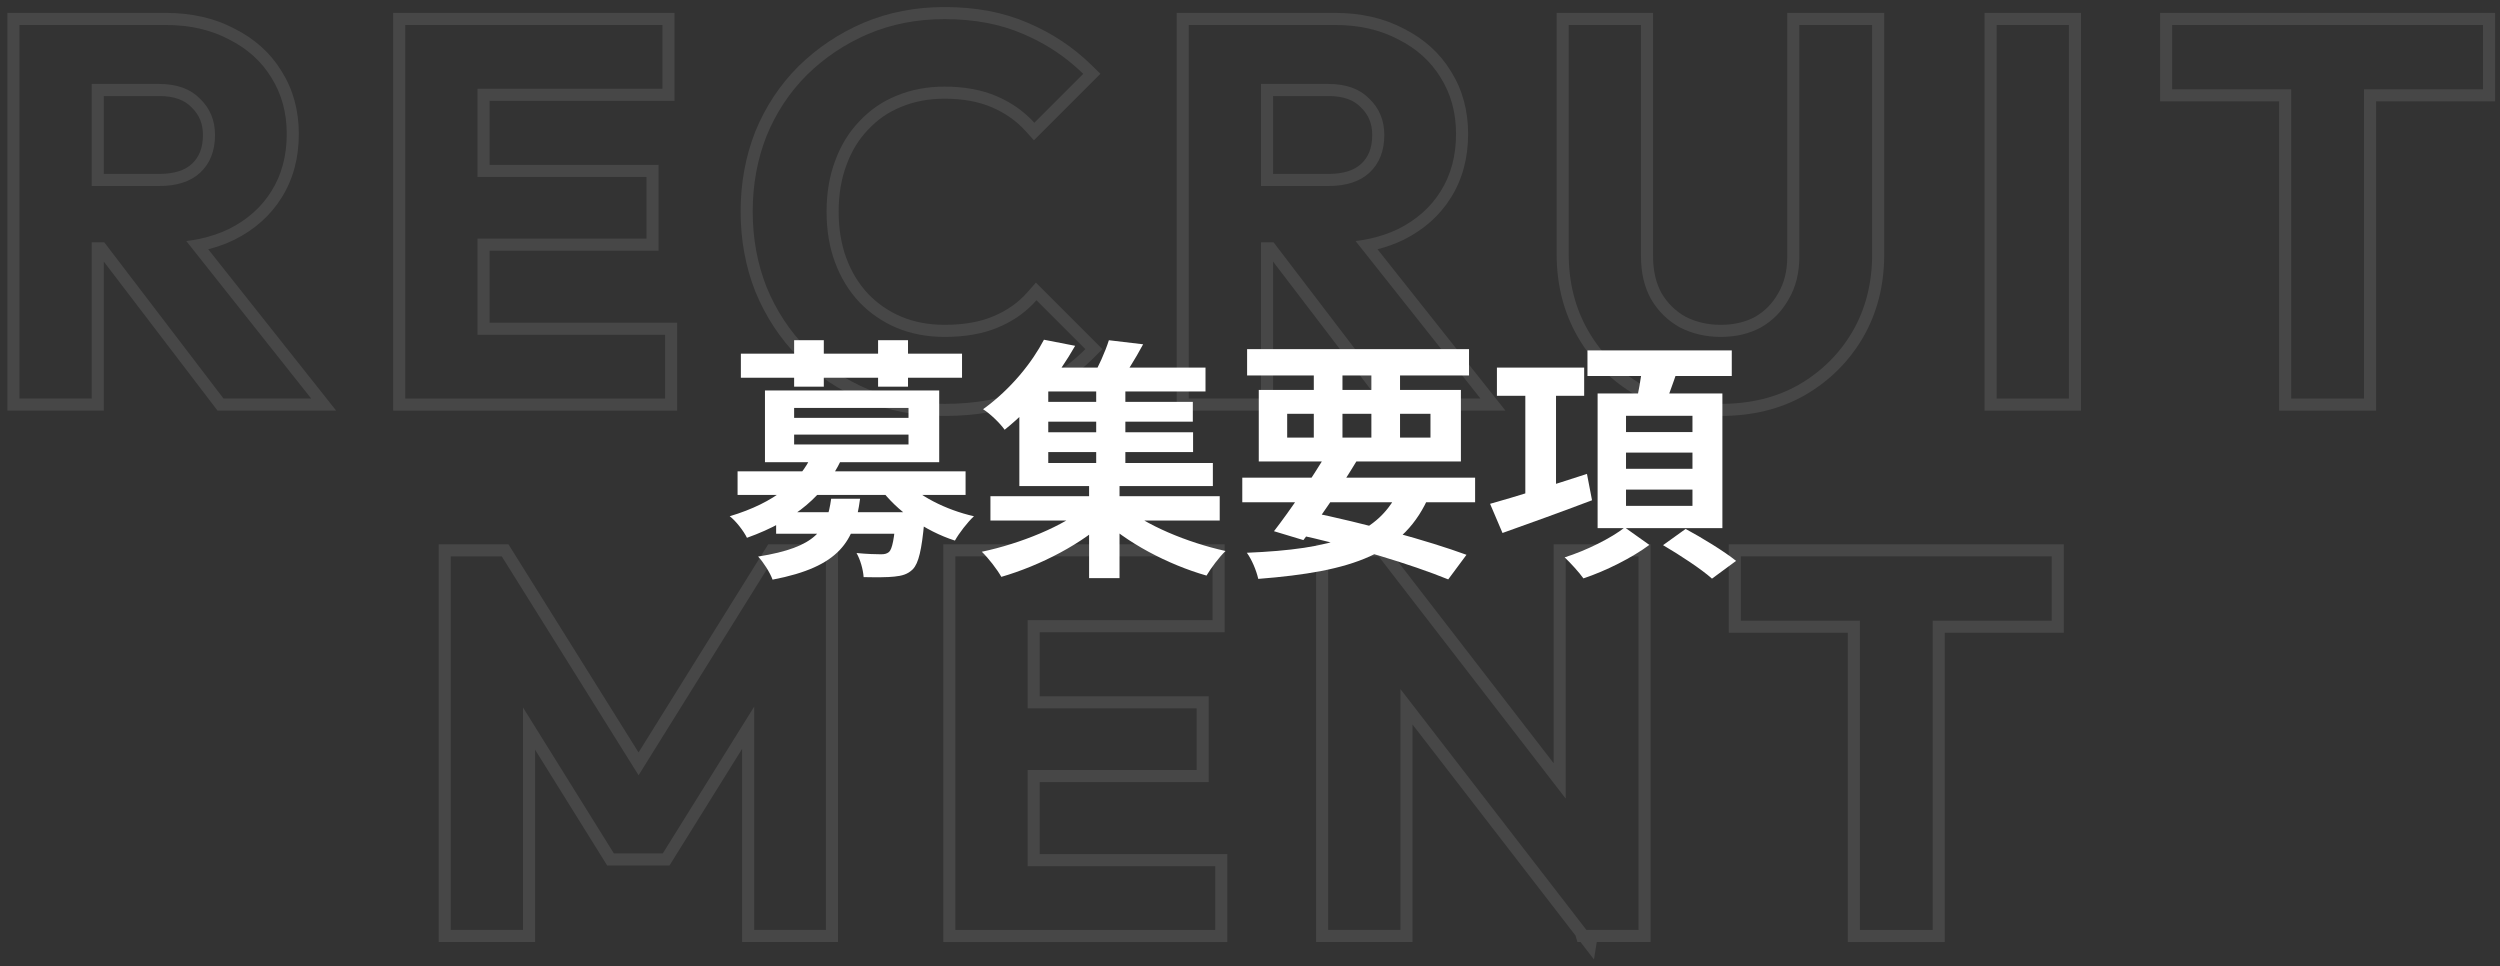 <svg width="207" height="80" viewBox="0 0 207 80" fill="none" xmlns="http://www.w3.org/2000/svg">
<rect x="0" y="0" width="207" height="80" fill="#333333" stroke="none"/>
<path opacity="0.1" fill-rule="evenodd" clip-rule="evenodd" d="M153.998 77H160.026V51.392H169.882V46.068H144.142V51.392H153.998V77ZM152.998 52.392V78H161.026V52.392H170.882V45.068H143.142V52.392H152.998Z" fill="white"/>
<path opacity="0.1" fill-rule="evenodd" clip-rule="evenodd" d="M109.973 77H115.957V57.057L131.357 77H135.669V46.068H129.641V66.124L114.153 46.068H109.973V77ZM113.3 45.068H108.973V78H116.957V59.989L130.452 77.463L130.61 78H130.866L131.98 79.443L132.211 78H136.669V45.068H128.641V63.193L115.058 45.603L114.896 45.068H114.645L113.53 43.625L113.3 45.068Z" fill="white"/>
<path opacity="0.1" fill-rule="evenodd" clip-rule="evenodd" d="M79.105 77H100.621V71.72H85.089V63.756H99.081V58.652H85.089V51.348H100.401V46.068H79.105V77ZM78.105 45.068V78H101.621V70.72H86.089V64.756H100.081V57.652H86.089V52.348H101.401V45.068H78.105Z" fill="white"/>
<path opacity="0.1" fill-rule="evenodd" clip-rule="evenodd" d="M37.322 77H43.306V58.58L50.83 70.664H54.878L62.446 58.509V77H68.386V46.068H64.162L52.874 64.192L41.546 46.068H37.322V77ZM52.872 62.303L42.1 45.068H36.322V78H44.306V62.078L50.275 71.664H55.433L61.446 62.007V78H69.386V45.068H63.607L52.872 62.303Z" fill="white"/>
<path opacity="0.1" fill-rule="evenodd" clip-rule="evenodd" d="M188.71 34V8.392H178.854V1.068H206.594V8.392H196.738V34H188.71ZM195.738 7.392H205.594V2.068H179.854V7.392H189.71V33H195.738V7.392Z" fill="white"/>
<path opacity="0.1" fill-rule="evenodd" clip-rule="evenodd" d="M164.322 34V1.068H172.306V34H164.322ZM165.322 33H171.306V2.068H165.322V33Z" fill="white"/>
<path opacity="0.1" fill-rule="evenodd" clip-rule="evenodd" d="M135.468 32.726L135.46 32.722C133.431 31.549 131.824 29.942 130.651 27.913C129.47 25.869 128.889 23.566 128.889 21.032V1.068H136.873V21.208C136.873 22.446 137.121 23.456 137.577 24.275C138.071 25.111 138.728 25.756 139.558 26.223C140.429 26.668 141.395 26.896 142.473 26.896C143.586 26.896 144.529 26.665 145.328 26.232C146.131 25.767 146.763 25.124 147.232 24.284L147.237 24.274L147.243 24.265C147.725 23.445 147.985 22.453 147.985 21.252V1.068H156.013V21.076C156.013 23.61 155.432 25.913 154.251 27.956L154.247 27.962C153.073 29.961 151.466 31.551 149.441 32.722L149.437 32.724C147.415 33.879 145.083 34.44 142.473 34.44C139.889 34.44 137.548 33.878 135.476 32.731L135.468 32.726ZM145.817 27.104C144.849 27.632 143.734 27.896 142.473 27.896C141.241 27.896 140.111 27.632 139.085 27.104C138.087 26.547 137.295 25.769 136.709 24.772C136.151 23.775 135.873 22.587 135.873 21.208V2.068H129.889V21.032C129.889 23.408 130.431 25.535 131.517 27.412C132.602 29.289 134.083 30.771 135.961 31.856C137.867 32.912 140.038 33.44 142.473 33.44C144.937 33.44 147.093 32.912 148.941 31.856C150.818 30.771 152.299 29.304 153.385 27.456C154.47 25.579 155.013 23.452 155.013 21.076V2.068H148.985V21.252C148.985 22.601 148.691 23.775 148.105 24.772C147.547 25.769 146.785 26.547 145.817 27.104Z" fill="white"/>
<path opacity="0.1" fill-rule="evenodd" clip-rule="evenodd" d="M104.412 15.4H110C111.466 15.4 112.596 15.033 113.388 14.3C114.209 13.537 114.62 12.496 114.62 11.176C114.62 9.973 114.209 8.976 113.388 8.184C112.596 7.363 111.466 6.952 110 6.952H104.412V15.4ZM105.412 7.952V14.4H110C111.305 14.4 112.158 14.075 112.707 13.567C113.289 13.027 113.62 12.272 113.62 11.176C113.62 10.228 113.308 9.496 112.694 8.904L112.681 8.891L112.668 8.878C112.114 8.304 111.276 7.952 110 7.952H105.412ZM104.412 20.064V33H98.428V2.068H110.528C112.522 2.068 114.268 2.464 115.764 3.256C117.289 4.019 118.462 5.075 119.284 6.424C120.134 7.773 120.56 9.328 120.56 11.088C120.56 12.907 120.134 14.491 119.284 15.84C118.462 17.16 117.289 18.201 115.764 18.964C115.024 19.319 114.227 19.589 113.37 19.772C113.005 19.85 112.629 19.912 112.242 19.959L122.584 33H115.324L105.452 20.064H104.412ZM105.412 21.66V34H97.428V1.068H110.528C112.652 1.068 114.56 1.49 116.221 2.367C117.893 3.205 119.209 4.381 120.134 5.897C121.093 7.421 121.56 9.162 121.56 11.088C121.56 13.067 121.095 14.841 120.131 16.371C119.203 17.862 117.884 19.022 116.211 19.858L116.204 19.862L116.197 19.865C115.522 20.19 114.808 20.447 114.057 20.638L124.653 34H114.829L105.412 21.66Z" fill="white"/>
<path opacity="0.1" fill-rule="evenodd" clip-rule="evenodd" d="M71.525 33.173C69.477 32.304 67.67 31.105 66.112 29.578L66.105 29.571L66.097 29.564C64.568 28.003 63.382 26.192 62.542 24.139L62.537 24.127C61.725 22.066 61.324 19.858 61.324 17.512C61.324 15.166 61.725 12.958 62.537 10.898L62.542 10.885C63.383 8.83 64.571 7.031 66.105 5.497L66.112 5.49C67.667 3.965 69.457 2.767 71.476 1.898L71.481 1.895C73.551 1.017 75.797 0.584 78.208 0.584C80.78 0.584 83.089 1.012 85.114 1.897C87.103 2.737 88.865 3.906 90.391 5.402L91.113 6.109L85.608 11.614L84.903 10.835C84.154 10.009 83.234 9.358 82.126 8.883C81.043 8.419 79.745 8.172 78.208 8.172C76.888 8.172 75.7 8.4 74.631 8.844L74.619 8.849C73.584 9.263 72.679 9.882 71.897 10.716L71.892 10.722L71.886 10.727C71.112 11.527 70.509 12.504 70.084 13.674L70.081 13.681C69.658 14.817 69.44 16.09 69.44 17.512C69.44 18.966 69.659 20.253 70.081 21.387C70.505 22.527 71.109 23.51 71.892 24.346C72.676 25.155 73.588 25.78 74.635 26.226C75.703 26.668 76.89 26.896 78.208 26.896C79.841 26.896 81.181 26.646 82.258 26.185L82.266 26.181C83.396 25.709 84.324 25.047 85.069 24.2L85.773 23.399L91.282 28.908L90.575 29.615C89.043 31.146 87.261 32.334 85.235 33.175C83.183 34.028 80.834 34.44 78.208 34.44C75.83 34.44 73.603 34.023 71.537 33.178L71.525 33.173ZM74.248 27.148C73.074 26.649 72.048 25.945 71.168 25.036C70.288 24.097 69.613 22.997 69.144 21.736C68.674 20.475 68.44 19.067 68.44 17.512C68.44 15.987 68.674 14.593 69.144 13.332C69.613 12.041 70.288 10.941 71.168 10.032C72.048 9.093 73.074 8.389 74.248 7.92C75.45 7.421 76.77 7.172 78.208 7.172C79.85 7.172 81.288 7.436 82.52 7.964C83.478 8.375 84.321 8.91 85.048 9.569C85.256 9.757 85.455 9.955 85.644 10.164L89.692 6.116C89.452 5.882 89.207 5.656 88.955 5.438C87.696 4.35 86.284 3.476 84.72 2.816C82.842 1.995 80.672 1.584 78.208 1.584C75.92 1.584 73.808 1.995 71.872 2.816C69.965 3.637 68.278 4.767 66.812 6.204C65.374 7.641 64.26 9.328 63.468 11.264C62.705 13.2 62.324 15.283 62.324 17.512C62.324 19.741 62.705 21.824 63.468 23.76C64.26 25.696 65.374 27.397 66.812 28.864C68.278 30.301 69.98 31.431 71.916 32.252C73.852 33.044 75.949 33.44 78.208 33.44C80.73 33.44 82.945 33.044 84.852 32.252C86.444 31.59 87.873 30.704 89.138 29.592C89.388 29.373 89.631 29.145 89.868 28.908L85.82 24.86C85.599 25.111 85.364 25.348 85.115 25.57C84.407 26.202 83.585 26.713 82.652 27.104C81.42 27.632 79.938 27.896 78.208 27.896C76.77 27.896 75.45 27.647 74.248 27.148Z" fill="white"/>
<path opacity="0.1" fill-rule="evenodd" clip-rule="evenodd" d="M32.554 34V1.068H55.85V8.348H40.538V13.652H54.53V20.756H40.538V26.72H56.07V34H32.554ZM55.07 33V27.72H39.538V19.756H53.53V14.652H39.538V7.348H54.85V2.068H33.554V33H55.07Z" fill="white"/>
<path opacity="0.1" fill-rule="evenodd" clip-rule="evenodd" d="M7.595 15.4H13.183C14.649 15.4 15.779 15.033 16.571 14.3C17.392 13.537 17.803 12.496 17.803 11.176C17.803 9.973 17.392 8.976 16.571 8.184C15.779 7.363 14.649 6.952 13.183 6.952H7.595V15.4ZM8.595 7.952V14.4H13.183C14.489 14.4 15.341 14.075 15.89 13.567C16.471 13.027 16.803 12.271 16.803 11.176C16.803 10.228 16.491 9.496 15.876 8.904L15.863 8.891L15.851 8.878C15.297 8.304 14.459 7.952 13.183 7.952H8.595ZM7.595 20.064V33H1.611V2.068H13.711C15.705 2.068 17.451 2.464 18.947 3.256C20.472 4.019 21.645 5.075 22.467 6.424C23.317 7.773 23.743 9.328 23.743 11.088C23.743 12.907 23.317 14.491 22.467 15.84C21.645 17.16 20.472 18.201 18.947 18.964C18.207 19.319 17.409 19.589 16.553 19.772C16.188 19.85 15.812 19.912 15.425 19.959L25.767 33H18.507L8.634 20.064H7.595ZM8.595 21.66V34H0.611V1.068H13.711C15.835 1.068 17.743 1.49 19.404 2.367C21.076 3.205 22.392 4.381 23.317 5.897C24.276 7.421 24.743 9.162 24.743 11.088C24.743 13.067 24.278 14.841 23.314 16.371C22.386 17.861 21.067 19.022 19.394 19.858L19.387 19.862L19.38 19.865C18.705 20.19 17.991 20.447 17.24 20.638L27.836 34H18.012L8.595 21.66Z" fill="white"/>
<path d="M123.945 30.439H131.169V32.77H123.945V30.439ZM126.297 31.783H128.838V41.716H126.297V31.783ZM123.378 41.716C125.352 41.17 128.502 40.183 131.4 39.238L131.82 41.422C129.279 42.388 126.528 43.375 124.407 44.131L123.378 41.716ZM131.442 29.011H143.391V31.132H131.442V29.011ZM134.634 37.474V38.818H140.136V37.474H134.634ZM134.634 40.54V41.884H140.136V40.54H134.634ZM134.634 34.429V35.773H140.136V34.429H134.634ZM132.282 32.581H142.614V43.732H132.282V32.581ZM135.999 30.187L138.939 30.523C138.498 31.846 137.994 33.19 137.637 34.093L135.39 33.673C135.642 32.665 135.894 31.237 135.999 30.187ZM134.529 43.669L136.566 45.118C135.159 46.168 132.954 47.281 131.106 47.89C130.749 47.386 130.056 46.63 129.552 46.147C131.316 45.601 133.458 44.53 134.529 43.669ZM137.7 45.139L139.569 43.795C140.892 44.509 142.761 45.643 143.748 46.441L141.753 47.911C140.892 47.134 139.065 45.937 137.7 45.139Z" fill="white"/>
<path d="M102.861 39.553H122.139V41.59H102.861V39.553ZM103.26 28.906H121.635V31.09H103.26V28.906ZM109.854 37.537L112.332 38.167C110.988 40.393 109.203 43.039 107.922 44.719L105.486 43.984C106.788 42.304 108.636 39.595 109.854 37.537ZM115.944 40.309L118.38 40.939C116.301 45.895 111.975 47.323 104.184 47.932C104.016 47.197 103.638 46.315 103.239 45.769C110.316 45.475 114.264 44.341 115.944 40.309ZM106.935 44.152L108.216 42.346C113.046 43.333 118.275 44.782 121.425 45.937L119.913 47.974C116.868 46.735 111.954 45.223 106.935 44.152ZM108.783 29.767H111.156V36.949H108.783V29.767ZM113.55 29.767H115.923V36.949H113.55V29.767ZM106.578 34.261V36.235H118.443V34.261H106.578ZM104.226 32.287H120.963V38.209H104.226V32.287Z" fill="white"/>
<path d="M82.008 41.086H100.992V43.102H82.008V41.086ZM86.04 33.274H98.766V34.912H86.04V33.274ZM86.04 35.794H98.787V37.432H86.04V35.794ZM85.536 30.439H99.816V32.413H85.536V30.439ZM90.765 31.678H93.18V39.049H90.765V31.678ZM90.177 39.742H92.697V47.869H90.177V39.742ZM89.988 41.926L91.878 42.85C89.715 44.992 86.103 46.84 82.911 47.764C82.554 47.134 81.84 46.21 81.294 45.685C84.486 45.013 88.119 43.543 89.988 41.926ZM92.97 41.863C94.776 43.459 98.325 44.929 101.475 45.622C100.95 46.126 100.257 47.05 99.9 47.659C96.729 46.756 93.201 44.908 91.059 42.808L92.97 41.863ZM91.815 28.171L94.65 28.507C93.978 29.767 93.222 30.943 92.634 31.762L90.408 31.321C90.933 30.418 91.521 29.116 91.815 28.171ZM86.439 28.129L89.022 28.633C87.615 31.09 85.767 33.505 83.184 35.584C82.785 35.017 81.966 34.24 81.399 33.883C83.751 32.182 85.473 29.977 86.439 28.129ZM84.402 31.72H86.796V38.335H100.425V40.246H84.402V31.72Z" fill="white"/>
<path d="M64.263 42.409H75.078V44.194H64.263V42.409ZM61.071 39.028H79.95V40.981H61.071V39.028ZM67.203 37.726L69.639 38.104C68.295 40.897 65.964 43.06 61.848 44.53C61.575 43.963 60.903 43.102 60.42 42.745C64.221 41.611 66.279 39.763 67.203 37.726ZM74.784 39.658C75.96 41.023 78.312 42.22 80.643 42.745C80.118 43.228 79.404 44.152 79.068 44.761C76.59 43.963 74.238 42.304 72.852 40.393L74.784 39.658ZM74.196 42.409H76.59C76.59 42.409 76.569 42.955 76.527 43.249C76.317 45.517 76.065 46.63 75.582 47.134C75.162 47.554 74.679 47.68 74.049 47.743C73.503 47.806 72.537 47.806 71.508 47.785C71.466 47.155 71.235 46.336 70.92 45.79C71.76 45.874 72.558 45.895 72.936 45.895C73.251 45.895 73.419 45.853 73.608 45.706C73.881 45.454 74.049 44.614 74.196 42.682V42.409ZM68.82 41.296H71.214C70.752 44.803 69.555 46.924 63.969 47.995C63.759 47.407 63.192 46.525 62.772 46.084C67.644 45.307 68.463 43.858 68.82 41.296ZM61.344 29.284H79.656V31.279H61.344V29.284ZM65.754 28.171H68.211V32.014H65.754V28.171ZM72.705 28.171H75.183V32.014H72.705V28.171ZM65.754 35.983V36.802H75.225V35.983H65.754ZM65.754 33.778V34.597H75.225V33.778H65.754ZM63.339 32.329H77.766V38.272H63.339V32.329Z" fill="white"/>
</svg>
